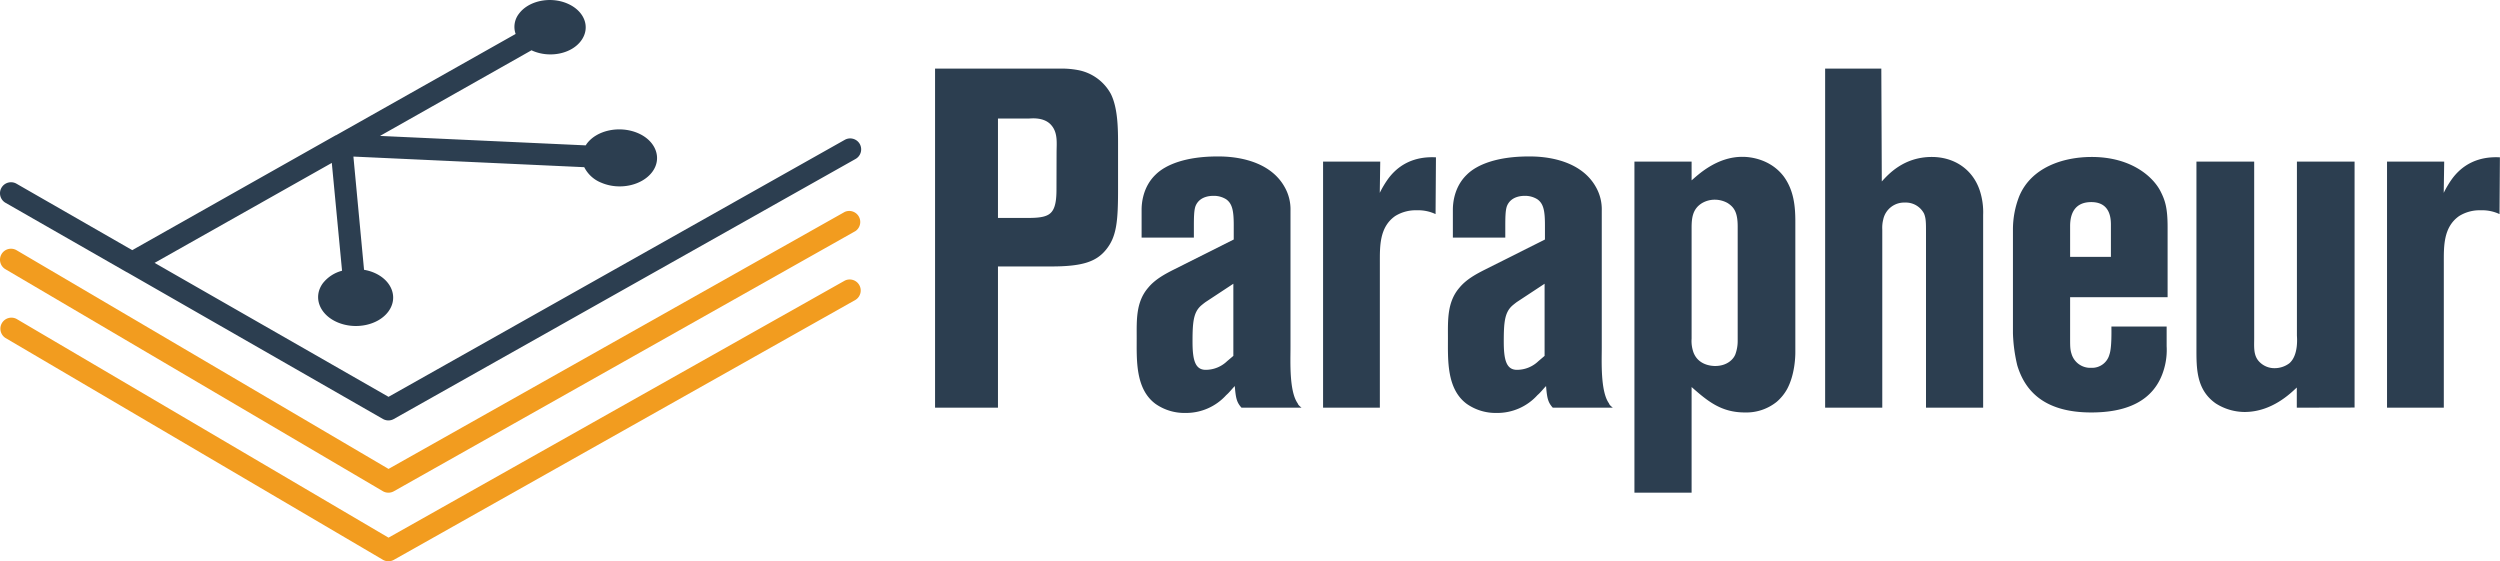 <svg id="Layer_1" data-name="Layer 1" xmlns="http://www.w3.org/2000/svg" viewBox="0 0 836.5 187.8"><defs><style>.cls-1{fill:#2c3e50;}.cls-2{fill:none;stroke:#2c3e50;stroke-linecap:round;stroke-miterlimit:10;stroke-width:8.89px;}.cls-3{fill:#f29c1f;}</style></defs><title>Logo_Parapheur_Paysage</title><path class="cls-1" d="M382.84,101.45c-3.38,4.18-8.2,5.63-18.49,5.63H346.67v47.25H325.62V40.87h42.11a29.66,29.66,0,0,1,5.62.48,15.81,15.81,0,0,1,11.09,8c2.41,4.82,2.41,12.06,2.41,17V81.36C386.85,92,386.37,97.11,382.84,101.45Zm-16.56-32.3c0-3.21.48-6.59-1.61-9.16-2.41-3.05-6.91-2.41-7.71-2.41H346.67V90.84H356.8c4.34,0,6.75-.48,8-2.24,1.45-1.93,1.45-5.63,1.45-7.88Z" transform="translate(-12.75 -17.92)"/><path class="cls-1" d="M428.16,154.33c-1.61-1.77-1.93-3.22-2.25-7.23-1,1-1.77,2.08-2.89,3.05a18.1,18.1,0,0,1-13.66,5.94,16.84,16.84,0,0,1-10-3.05c-6.75-5-6.27-14.78-6.27-22,0-5.94-.32-12.05,3.86-16.87,2.25-2.73,5.47-4.5,8.68-6.11l19.93-10V93.26c0-4.82-.49-7.24-2.57-8.68a7.71,7.71,0,0,0-4.18-1.13c-.81,0-4.5,0-5.95,3.22-.64,1.44-.64,4.17-.64,7.71v3.05H394.73V88.11c0-1.93.32-7.55,4.66-11.73,3.38-3.37,10.13-6.11,20.73-6.11,2.41,0,16.72-.16,22.5,10.29a15.07,15.07,0,0,1,1.93,7.88v45.8c0,4.5-.48,14.62,2.41,18.64.16.48.48.81,1.29,1.45Zm-2.73-41.47L416.11,119c-.65.48-1.45,1.13-1.61,1.29-2.41,2.25-2.73,5.46-2.73,11.89,0,6.11.8,9.64,4.66,9.48a10.35,10.35,0,0,0,6.91-2.89l2.09-1.77Z" transform="translate(-12.75 -17.92)"/><path class="cls-1" d="M493.09,89.56a13.62,13.62,0,0,0-6.27-1.28,13,13,0,0,0-7.23,1.92c-5.3,3.7-5.14,10.13-5.14,15.59v48.54h-19V72h19.13l-.16,10.45a32.75,32.75,0,0,1,2.89-4.82c5.3-7.07,12.54-7.23,15.91-7.07Z" transform="translate(-12.75 -17.92)"/><path class="cls-1" d="M532.31,154.33c-1.61-1.77-1.93-3.22-2.25-7.23-1,1-1.77,2.08-2.9,3.05a18.08,18.08,0,0,1-13.66,5.94,16.83,16.83,0,0,1-10-3.05c-6.75-5-6.27-14.78-6.27-22,0-5.94-.32-12.05,3.86-16.87,2.25-2.73,5.46-4.5,8.68-6.11l19.92-10V93.26c0-4.82-.48-7.24-2.57-8.68A7.68,7.68,0,0,0,523,83.45c-.8,0-4.5,0-5.94,3.22-.64,1.44-.64,4.17-.64,7.71v3.05H498.88V88.11c0-1.93.32-7.55,4.66-11.73,3.37-3.37,10.12-6.11,20.73-6.11,2.41,0,16.72-.16,22.5,10.29a15.07,15.07,0,0,1,1.93,7.88v45.8c0,4.5-.48,14.62,2.41,18.64.16.48.48.81,1.29,1.45Zm-2.74-41.47L520.25,119c-.64.48-1.44,1.13-1.6,1.29-2.41,2.25-2.74,5.46-2.74,11.89,0,6.11.81,9.64,4.66,9.48a10.35,10.35,0,0,0,6.92-2.89l2.08-1.77Z" transform="translate(-12.75 -17.92)"/><path class="cls-1" d="M610.74,148.06a15.61,15.61,0,0,1-3.54,4.34,16.21,16.21,0,0,1-10.61,3.53c-7.87,0-12.37-3.69-17.83-8.51v35.35H559.63V72h19.13v6.27c1.92-1.61,8.35-8,17.19-7.87,2.25,0,9.16.64,13.66,6.59,3.38,4.66,3.86,10,3.86,15.1v43.71C613.47,137.29,613.31,143.24,610.74,148.06ZM594.18,93.74c0-4.66-1.12-6.43-3.37-7.88a8.79,8.79,0,0,0-4.18-1.12,8.37,8.37,0,0,0-4.34,1.12c-3.21,1.93-3.53,5-3.53,8.36v37a11.46,11.46,0,0,0,.64,4.66c1.61,4.18,5.94,4.5,7.23,4.5,4,0,6.11-2.24,6.75-3.85a13,13,0,0,0,.8-4.66Z" transform="translate(-12.75 -17.92)"/><path class="cls-1" d="M657.19,154.33V95.83c0-3.38,0-4.82-.65-6.43a6.87,6.87,0,0,0-6.42-3.7,7.13,7.13,0,0,0-7.23,5.63,11.17,11.17,0,0,0-.33,3.37v59.63H623.44V40.87h18.8l.16,37.76c2.09-2.25,7.23-8.19,16.72-8.19,7.39,0,13.66,4,16.07,11.25a23.53,23.53,0,0,1,1.12,8.19v64.45Z" transform="translate(-12.75 -17.92)"/><path class="cls-1" d="M705.41,117.36v13.5c0,2.9,0,4,.48,5.47a6.52,6.52,0,0,0,6.59,4.66,6,6,0,0,0,6.1-4.5c.81-2.25.65-8.2.65-9.32h18.48v6.59a22.55,22.55,0,0,1-.81,7.39c-3.21,11.57-13.5,14.78-24.42,14.78-16.88,0-22.5-8.35-24.75-15.75a52.64,52.64,0,0,1-1.45-10.76V94.7a30.52,30.52,0,0,1,2.09-11.08c4-9.65,14.62-13.18,24.27-13.18,13.34,0,20.73,6.75,23.14,11.73,1.45,2.89,2.25,5.46,2.25,11.73v23.46Zm13.65-23.62c0-1.77.33-8.2-6.58-8.2s-7.07,6.11-7.07,8.2v10.12h13.65Z" transform="translate(-12.75 -17.92)"/><path class="cls-1" d="M781.26,154.33v-6.75c-2.08,1.93-8.35,8.19-17.51,8.19a18.13,18.13,0,0,1-9.65-2.89c-6.59-4.66-6.42-11.89-6.42-18.8V72H767v59.14c0,2.9-.32,5.79,1.77,7.88a7,7,0,0,0,5.14,2.09,8.22,8.22,0,0,0,4.82-1.61c3.22-2.73,2.57-8.84,2.57-9.32V72h19.29v82.29Z" transform="translate(-12.75 -17.92)"/><path class="cls-1" d="M849.09,89.56a13.62,13.62,0,0,0-6.27-1.28,13,13,0,0,0-7.23,1.92c-5.3,3.7-5.14,10.13-5.14,15.59v48.54h-19V72h19.13l-.16,10.45a32.75,32.75,0,0,1,2.89-4.82c5.3-7.07,12.53-7.23,15.91-7.07Z" transform="translate(-12.75 -17.92)"/><path class="cls-2" d="M243.13-9" transform="translate(-12.75 -17.92)"/><path class="cls-3" d="M142.71,182.77a3.63,3.63,0,0,1-1.86-.5L14.57,108a3.68,3.68,0,0,1,3.73-6.35l124.45,73.17,152.66-86A3.69,3.69,0,0,1,299,95.23L144.52,182.3A3.62,3.62,0,0,1,142.71,182.77Z" transform="translate(-12.75 -17.92)"/><path class="cls-3" d="M142.71,205.72a3.64,3.64,0,0,1-1.86-.51L14.57,131a3.69,3.69,0,0,1,3.73-6.36l124.45,73.18,152.66-86a3.69,3.69,0,0,1,3.62,6.42L144.52,205.25A3.73,3.73,0,0,1,142.71,205.72Z" transform="translate(-12.75 -17.92)"/><path class="cls-1" d="M300.43,66.1a3.69,3.69,0,0,0-5-1.4l-152.68,86L64.47,105.88l59.3-33.45,3.43,36.08a12,12,0,0,0-6.42,4.18c-3.37,4.6-1.2,10.45,4.85,13.06s13.7,1,17.08-3.61,1.2-10.44-4.86-13a14.4,14.4,0,0,0-3.29-.94L131,70.31l77.24,3.55a10.81,10.81,0,0,0,5.7,5.19C220,81.66,227.6,80,231,75.44s1.2-10.44-4.85-13-13.7-1-17.08,3.6c-.12.17-.22.35-.33.52l-68.84-3.16L190.6,34.74l.39.19c5.75,2.48,13,1,16.22-3.42s1.14-9.93-4.61-12.4-13-.95-16.22,3.42a7.15,7.15,0,0,0-1.1,6.75L125.16,63.19h0l-.09,0-.12.07L57,101.62,18.27,79.39a3.68,3.68,0,0,0-3.67,6.39L55.16,109l.05,0,85.67,49.11a3.73,3.73,0,0,0,1.83.48,3.62,3.62,0,0,0,1.81-.47L299,71.12A3.69,3.69,0,0,0,300.43,66.1Z" transform="translate(-12.75 -17.92)"/></svg>